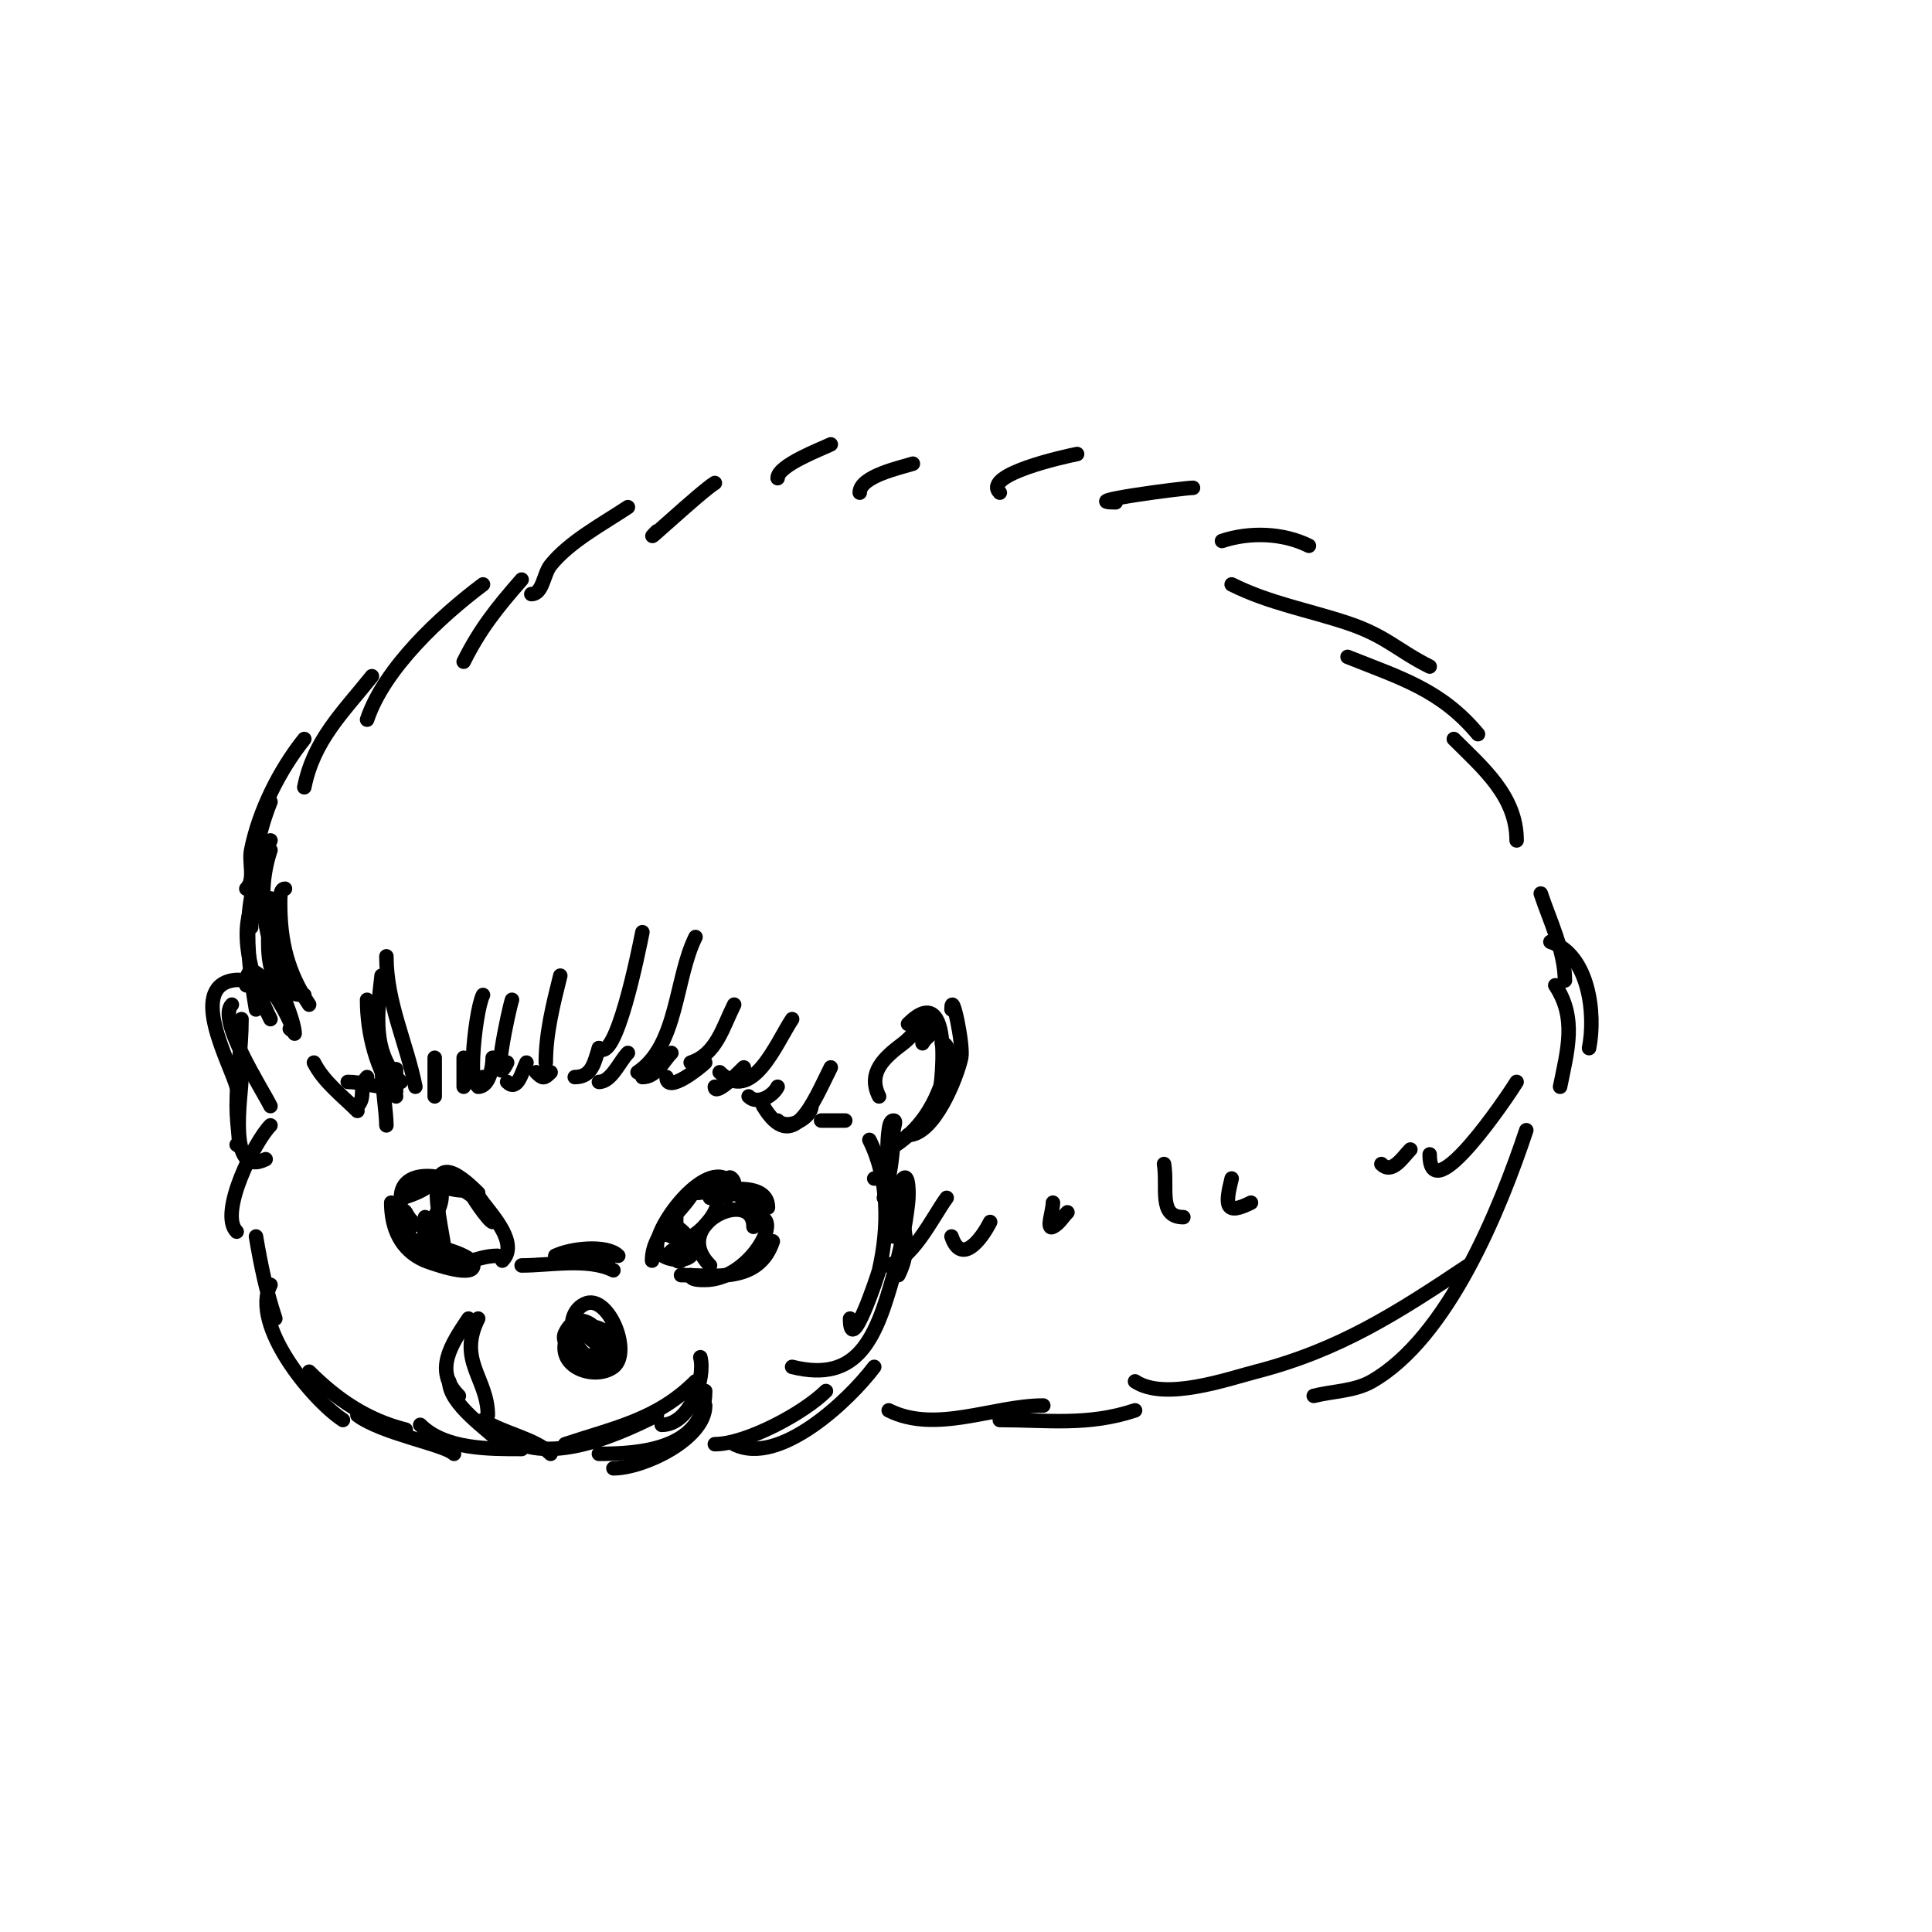 <svg viewBox='0 0 400 400' version='1.1' xmlns='http://www.w3.org/2000/svg' xmlns:xlink='http://www.w3.org/1999/xlink'><g fill='none' stroke='#000000' stroke-width='3' stroke-linecap='round' stroke-linejoin='round'><path d='M127,281c-7.074,3.537 -11.764,-8.118 -6,-11c4.853,-2.427 9.959,10.031 6,13c-3.541,2.656 -11.091,0.457 -10,-5c1.249,-6.245 11.729,-3.187 10,2c-1.938,5.813 -11.507,-0.493 -8,-4c1.635,-1.635 7.258,-1.773 6,2c-1.884,5.651 -9.566,1.132 -8,-2c4.527,-9.054 13.578,9.578 4,0'/><path d='M104,261c3.43,-3.43 -1.942,-9.257 -4,-12c-0.849,-1.131 -3,-4.414 -3,-3c0,0.804 4.251,7 5,7c0.181,0 -1.873,-2.83 -2,-3c-2.527,-3.369 -6.007,-5 -10,-5c-2.028,0 7.434,2.434 6,1c-2.622,-2.622 -13,-4.727 -13,2c0,0.262 7.768,-2.232 6,-4c-1.438,-1.438 -7,5.114 -7,7'/><path d='M81,249c0,5.163 1.904,9.816 7,12c0.116,0.05 10,3.848 10,1c0,-2.657 -10.699,-4.566 -12,-5c-1.861,-0.62 -2,-5 -2,-5c0,0 -0.162,1.353 0,2c0.79,3.16 2.793,5.797 6,7c5.381,2.018 8.249,-1 13,-1'/><path d='M83,250c0,0.471 0.789,0.578 1,1c4.216,8.432 11.142,-6 5,-6'/><path d='M92,259c0,-3.563 -6.483,-25.483 7,-12'/><path d='M88,253c0,1.098 0.285,4 2,4c0.491,0 -2,-5 -2,-5c0,0 -0.267,3.733 0,4c1.809,1.809 -0.948,-3.948 1,-2c0.736,0.736 -0.805,1.805 -1,2'/><path d='M135,261c0,-6.248 6.451,-9.901 9,-15'/><path d='M136,258c0,-5.217 11.953,-20.094 16,-12'/><path d='M144,247c2.93,0 15,-3.264 15,3'/><path d='M149,245c0,-1.285 8,3.359 8,7'/><path d='M141,264c6.881,0 16.069,1.792 19,-7'/><path d='M143,264c0,1.054 1.946,1 3,1c8.961,0 16.292,-13 11,-13'/><path d='M140,251c0,1 0,2 0,3c0,8.074 12.725,-6 7,-6'/><path d='M147,262c-8.48,-8.48 9,-16.379 9,-8'/><path d='M154,248c-0.655,-0.655 -3,-3.267 -3,-4c0,-0.667 1,0.333 1,1c0,1.778 3,1.056 3,2c0,3.331 -6,-2.883 -6,-2c0,1.49 2,5.105 2,1'/><path d='M144,257c0,2.559 -2.199,0.801 -4,-1c-0.667,-0.667 -2.667,-1.333 -2,-2c1.812,-1.812 6.98,4.02 5,6c-1.835,1.835 -8.164,0.491 -7,-3c1.197,-3.592 6.724,0.552 5,4c-0.422,0.843 -2.667,-1.333 -2,-2'/><path d='M80,225c-2.821,0 -5.211,-1 -8,-1'/><path d='M74,230c-3.13,-3.13 -7.016,-6.032 -9,-10'/><path d='M74,229c1.873,-1.873 0.127,-4.127 2,-6'/><path d='M82,226c0,-0.991 0,-6.481 0,-4'/><path d='M90,227c0,-2.667 0,-5.333 0,-8'/><path d='M96,225c0,-2 0,-4 0,-6'/><path d='M99,225c2.308,0 3,-4.062 3,-6'/><path d='M105,224c2.166,2.166 3.105,-2.21 4,-4'/><path d='M111,222c1.366,1.366 1.634,1.366 3,0'/><path d='M119,223c3.626,0 4.051,-3.154 5,-6'/><path d='M124,224c2.59,0 4.308,-4.308 6,-6'/><path d='M133,223c2.905,0 4.212,-3.212 6,-5'/><path d='M138,223c0,3.655 7.111,-2.111 8,-3'/><path d='M148,225c0,2.063 4.889,-2.889 6,-4'/><path d='M155,227c1.809,1.809 5.028,-0.057 6,-2'/><path d='M161,232c2.155,2.155 7,-0.608 7,-3'/><path d='M170,232c2.165,0 3.113,0 5,0'/><path d='M56,233c-3.201,3.201 -10.824,18.176 -7,22'/><path d='M53,256c0.965,5.79 2.14,11.419 4,17'/><path d='M56,266c-4.117,8.234 8.374,23.583 15,28'/><path d='M64,284c5.767,5.767 12.019,10.005 20,12'/><path d='M93,286c0,4.74 8.019,10.019 11,13'/><path d='M100,294c4.08,2.72 10.845,3.845 14,7'/><path d='M103,296c8.405,8.405 23.857,1.571 33,-3'/><path d='M117,299c10.291,-3.43 19.058,-5.058 27,-13'/><path d='M137,295c5.898,0 9.09,-9.641 8,-14'/><path d='M127,304c6.284,0 19,-6.116 19,-13'/><path d='M124,301c8.093,0 22,-0.76 22,-13'/><path d='M101,293c0,-7.602 -6.343,-11.314 -2,-20'/><path d='M95,289c-5.278,-5.278 -1.558,-10.663 2,-16'/><path d='M108,262c5.766,0 13.789,-1.605 19,1'/><path d='M115,260c2.781,0 17.236,1 8,1'/><path d='M115,260c3.051,-1.525 10.595,-2.405 13,0'/><path d='M74,293c5.12,3.84 18.055,6.055 20,8'/><path d='M87,295c5.115,5.115 14.337,5 21,5'/><path d='M148,299c6.497,0 18.483,-6.483 23,-11'/><path d='M152,299c9.339,4.67 23.867,-9.156 29,-16'/><path d='M176,273c0,8.255 5.77,-9.002 6,-10c2.037,-8.828 2.078,-18.844 -2,-27'/><path d='M185,256c2.989,-2.989 -1.171,-8.829 2,-12c1.202,-1.202 1.188,3.311 1,5c-0.563,5.068 -1.635,10.087 -3,15c-3.616,13.018 -7.349,22.413 -21,19'/><path d='M186,264c3.475,-6.95 0,-11.195 0,-18'/><path d='M181,244c3.948,0 2.221,-4.545 3,-10c0.105,-0.738 0.255,-2 1,-2c0.667,0 0,1.333 0,2c0,3.35 -0.401,6.704 -1,10c-0.246,1.352 -0.667,2.667 -1,4'/><path d='M61,214c0,-3.109 -5,-14.328 -5,-12'/><path d='M60,213c3.375,3.375 -9,-19.777 -9,-9'/><path d='M55,206c-1.92,-1.92 -4.004,-3.599 -7,-3c-8.888,1.778 -0.436,16.973 1,22'/><path d='M48,208c-3.074,3.074 6.087,17.174 8,21'/><path d='M182,227c-2.466,-4.932 1.088,-8.066 5,-11c1.708,-1.281 2.975,-3.325 5,-4c0.632,-0.211 2,-0.667 2,0c0,1.667 -2.255,2.509 -3,4'/><path d='M188,212c9.587,-9.587 7.175,13.476 6,17'/><path d='M197,209c0,-4.467 2.547,7.446 2,10c-0.848,3.957 -5.551,16 -11,16'/><path d='M195,216c1.7,0 1.467,3.366 1,5c-2.226,7.79 -5.357,13.014 -12,17'/><path d='M64,208c-4.43,-6.644 -6,-12.982 -6,-21c0,-1.054 -0.054,-3 1,-3'/><path d='M59,203c-4.165,-8.33 -6.088,-17.735 -3,-27'/><path d='M52,192c0,-9.339 0.472,-17.179 4,-26'/><path d='M51,184c1.9,-1.9 0.473,-5.365 1,-8c1.626,-8.129 5.89,-16.613 11,-23'/><path d='M63,163c1.953,-9.764 7.936,-15.42 14,-23'/><path d='M76,149c3.552,-10.657 15.262,-21.447 24,-28'/><path d='M96,137c3.397,-6.794 6.845,-11.109 12,-17'/><path d='M110,123c2.404,0 2.498,-4.123 4,-6c3.911,-4.889 10.836,-8.557 16,-12'/><path d='M136,110c-4.59,4.59 9.134,-8.281 12,-10'/><path d='M161,99c0,-2.671 9.218,-6.109 11,-7'/><path d='M178,102c0,-3.457 8.78,-5.26 11,-6'/><path d='M207,102c-3.746,-3.746 13.531,-7.506 16,-8'/><path d='M231,104c-8.62,0 14.018,-3 16,-3'/><path d='M253,112c5.655,-1.885 12.604,-1.698 18,1'/><path d='M255,121c7.815,3.907 15.809,5.27 24,8c7.951,2.65 10.33,5.665 17,9'/><path d='M279,136c10.877,4.351 19.321,6.785 27,16'/><path d='M301,153c5.936,5.936 13,11.802 13,21'/><path d='M319,185c1.901,5.702 5,11.957 5,18'/><path d='M321,195c7.971,2.657 9.427,14.864 8,22'/><path d='M322,204c4.533,6.8 2.492,13.541 1,21'/><path d='M50,223c0,3.799 -3.105,21.052 5,17'/><path d='M49,237c1.091,1.091 0,-3.493 0,-8c0,-6.141 1,-11.952 1,-18'/><path d='M56,174c-6.005,12.011 -5.2,21.8 -3,35'/><path d='M54,185c-6.068,6.068 -1.222,19.557 2,26'/><path d='M56,186c0,5.691 -3.16,20 7,20'/><path d='M80,233c0,-2.577 -1,-8.919 -1,-13'/><path d='M86,225c-1.826,-9.129 -6,-17.417 -6,-27'/><path d='M82,227c-4.1,-5.467 -6,-13.089 -6,-20'/><path d='M83,224c-6.081,-6.081 -4.869,-14.176 -4,-22'/><path d='M100,223c-3.642,7.284 -1.825,-13.349 0,-17'/><path d='M105,220c-3.508,7.015 0.299,-10.898 1,-13'/><path d='M113,220c0,-6.053 1.539,-12.156 3,-18'/><path d='M124,217c3.481,3.481 8.171,-19.857 9,-24'/><path d='M132,222c8.356,-5.571 7.78,-19.56 12,-28'/><path d='M143,220c5.324,-1.775 6.608,-7.216 9,-12'/><path d='M149,222c6.719,6.719 11.763,-6.144 15,-11'/><path d='M158,229c6.155,10.259 10.379,-0.757 14,-8'/><path d='M184,292c9.79,4.895 21.675,-1 32,-1'/><path d='M207,294c9.853,0 18.251,1.25 28,-2'/><path d='M235,286c6.174,4.116 19.174,-0.497 25,-2c17.4,-4.49 29.274,-12.183 44,-22'/><path d='M272,289c4,-1 8.42,-0.954 12,-3c15.781,-9.018 26.495,-35.486 32,-52'/><path d='M183,262c5.424,0 10.215,-10.286 13,-14'/><path d='M197,256c1.992,5.977 6.121,0.759 8,-3'/><path d='M218,249c0,1.667 -1.491,5.745 0,5c1.265,-0.632 2,-2 3,-3'/><path d='M241,241c0.812,4.875 -1.268,11 4,11'/><path d='M255,244c-1.431,5.725 -1.295,7.647 4,5'/><path d='M286,241c2.229,2.229 4.389,-1.389 6,-3'/><path d='M296,239c0,12.17 16.566,-12.61 18,-15'/></g>
</svg>